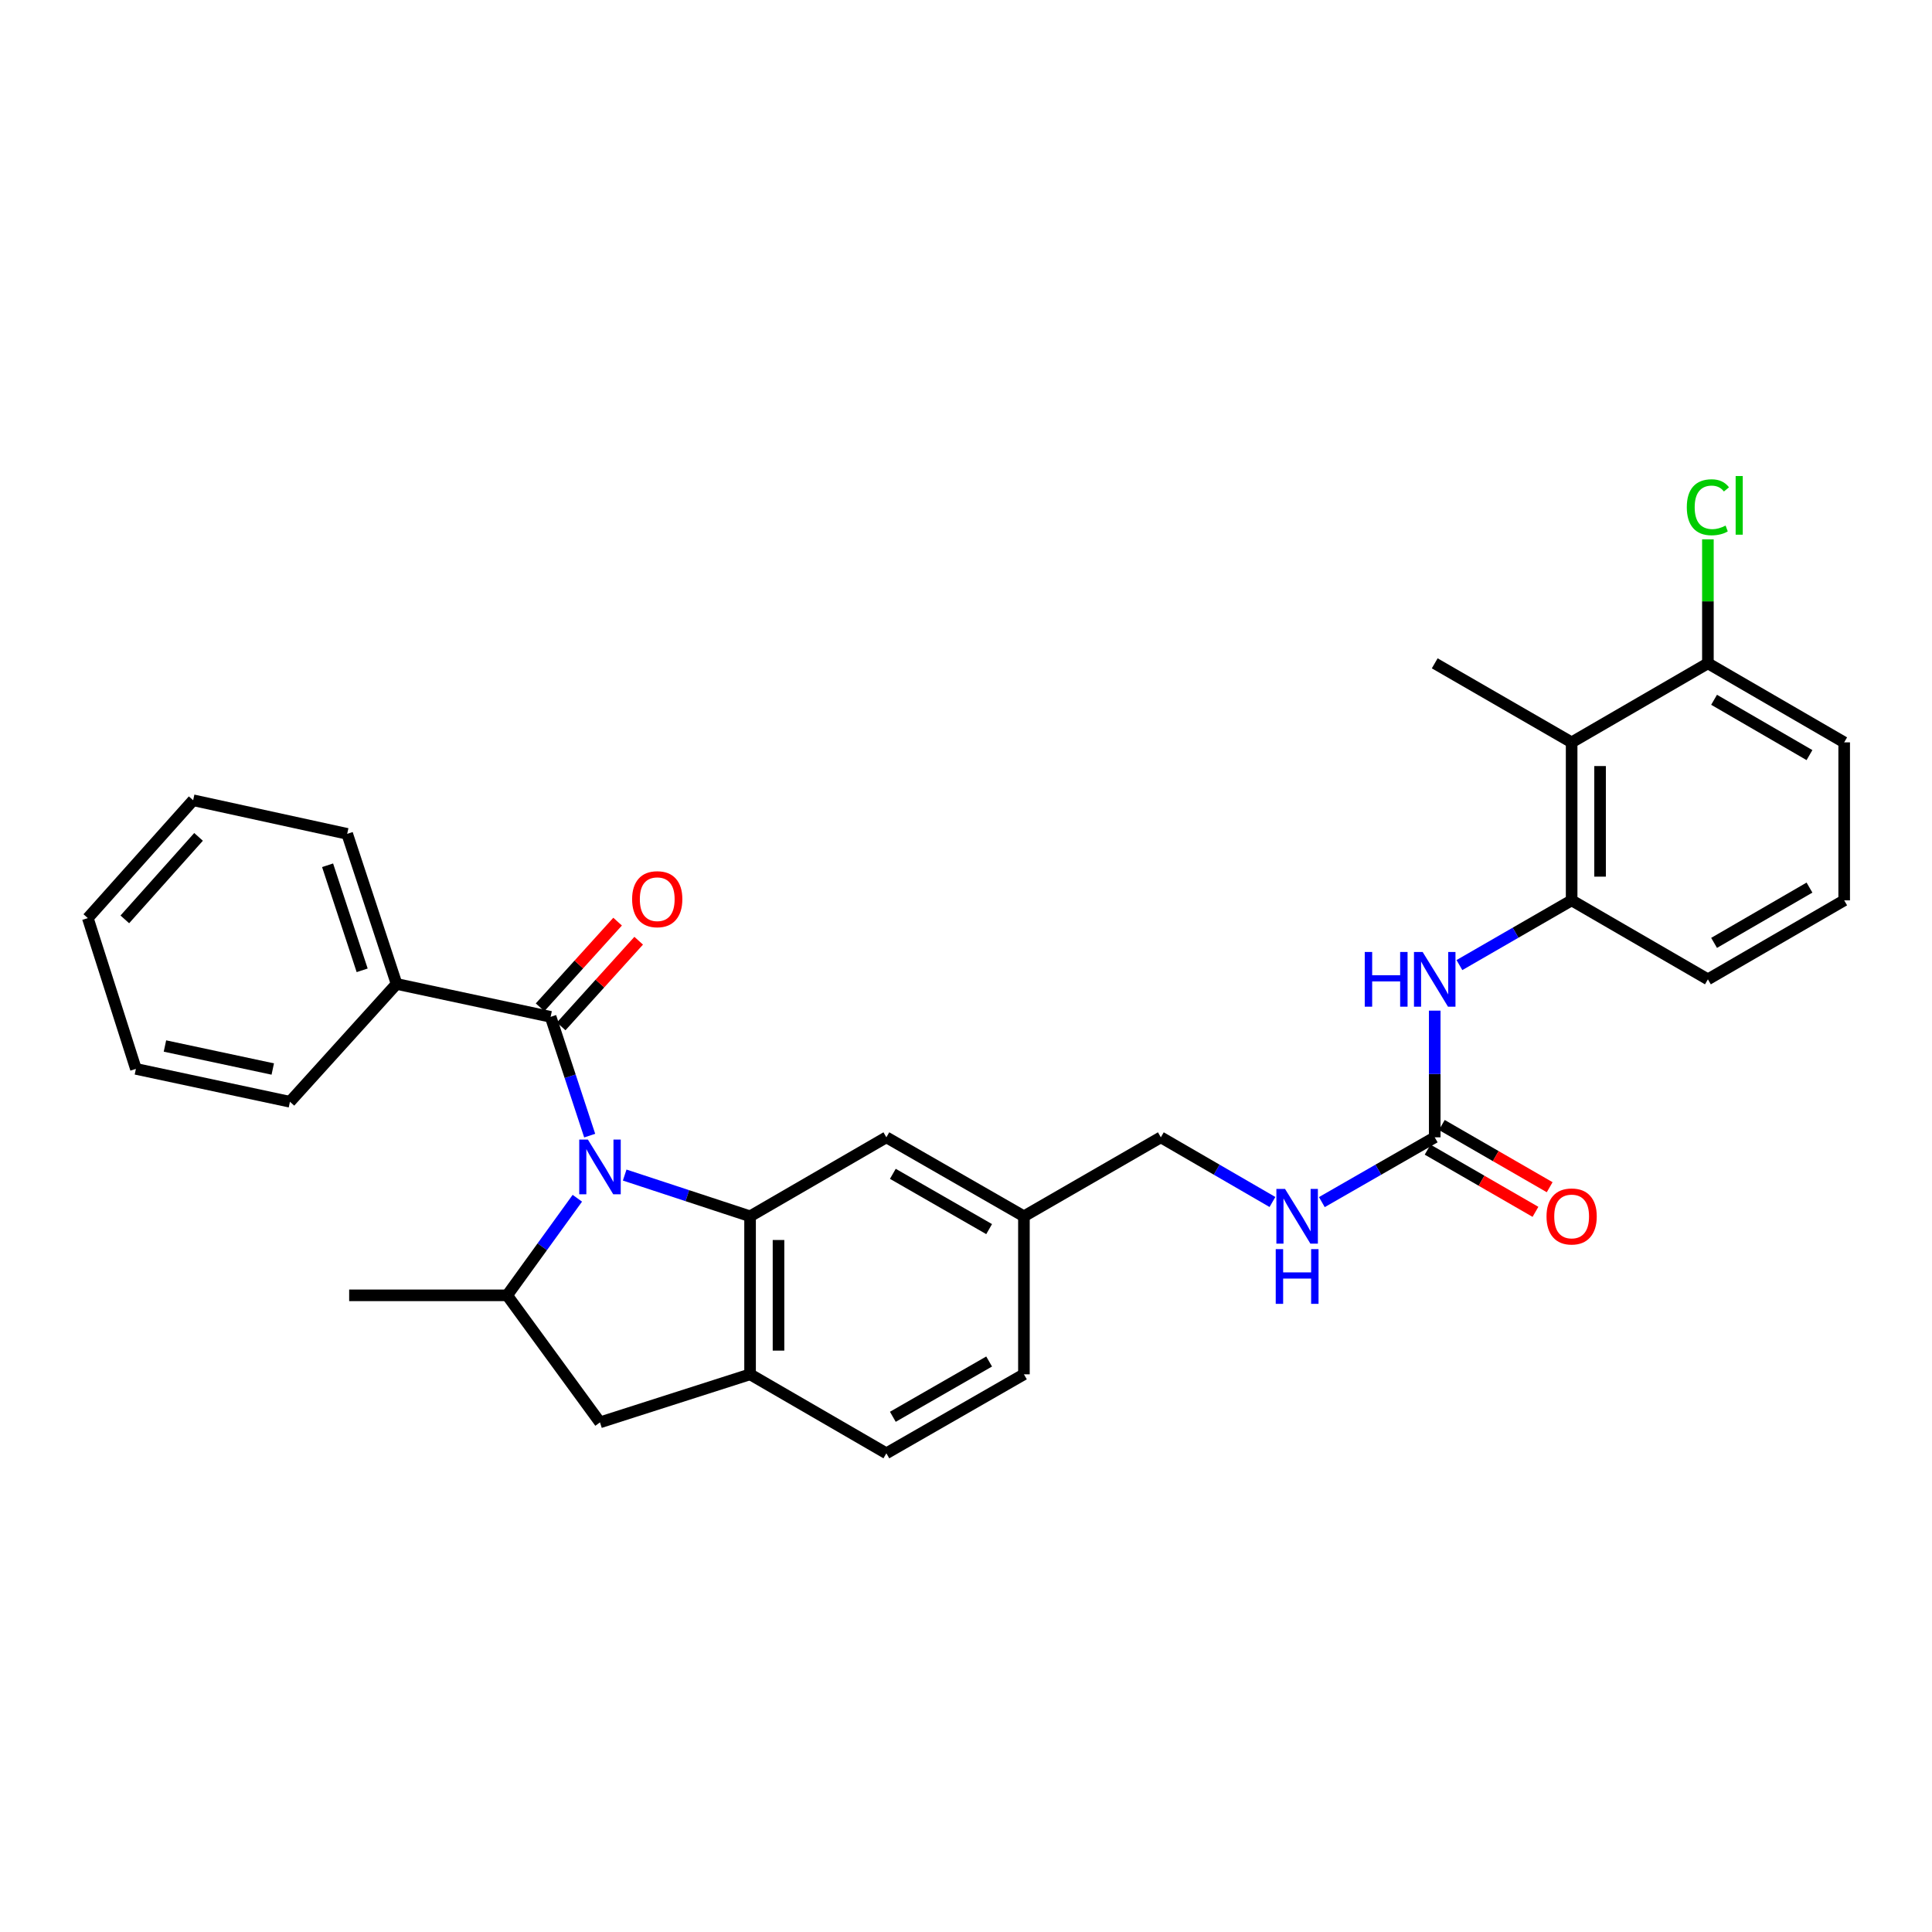 <?xml version='1.0' encoding='iso-8859-1'?>
<svg version='1.1' baseProfile='full'
              xmlns='http://www.w3.org/2000/svg'
                      xmlns:rdkit='http://www.rdkit.org/xml'
                      xmlns:xlink='http://www.w3.org/1999/xlink'
                  xml:space='preserve'
width='1000px' height='1000px' viewBox='0 0 1000 1000'>
<!-- END OF HEADER -->
<rect style='opacity:1.0;fill:#FFFFFF;stroke:none' width='1000' height='1000' x='0' y='0'> </rect>
<path class='bond-0' d='M 323.336,608.209 L 355.786,618.882' style='fill:none;fill-rule:evenodd;stroke:#0000FF;stroke-width:6px;stroke-linecap:butt;stroke-linejoin:miter;stroke-opacity:1' />
<path class='bond-0' d='M 355.786,618.882 L 388.236,629.555' style='fill:none;fill-rule:evenodd;stroke:#000000;stroke-width:6px;stroke-linecap:butt;stroke-linejoin:miter;stroke-opacity:1' />
<path class='bond-1' d='M 305.222,587.799 L 295.111,557.059' style='fill:none;fill-rule:evenodd;stroke:#0000FF;stroke-width:6px;stroke-linecap:butt;stroke-linejoin:miter;stroke-opacity:1' />
<path class='bond-1' d='M 295.111,557.059 L 285,526.319' style='fill:none;fill-rule:evenodd;stroke:#000000;stroke-width:6px;stroke-linecap:butt;stroke-linejoin:miter;stroke-opacity:1' />
<path class='bond-2' d='M 298.831,620.214 L 280.665,645.338' style='fill:none;fill-rule:evenodd;stroke:#0000FF;stroke-width:6px;stroke-linecap:butt;stroke-linejoin:miter;stroke-opacity:1' />
<path class='bond-2' d='M 280.665,645.338 L 262.499,670.462' style='fill:none;fill-rule:evenodd;stroke:#000000;stroke-width:6px;stroke-linecap:butt;stroke-linejoin:miter;stroke-opacity:1' />
<path class='bond-3' d='M 388.236,629.555 L 388.236,711.344' style='fill:none;fill-rule:evenodd;stroke:#000000;stroke-width:6px;stroke-linecap:butt;stroke-linejoin:miter;stroke-opacity:1' />
<path class='bond-3' d='M 402.954,641.823 L 402.954,699.076' style='fill:none;fill-rule:evenodd;stroke:#000000;stroke-width:6px;stroke-linecap:butt;stroke-linejoin:miter;stroke-opacity:1' />
<path class='bond-9' d='M 388.236,629.555 L 458.782,588.673' style='fill:none;fill-rule:evenodd;stroke:#000000;stroke-width:6px;stroke-linecap:butt;stroke-linejoin:miter;stroke-opacity:1' />
<path class='bond-11' d='M 290.456,531.257 L 310.52,509.086' style='fill:none;fill-rule:evenodd;stroke:#000000;stroke-width:6px;stroke-linecap:butt;stroke-linejoin:miter;stroke-opacity:1' />
<path class='bond-11' d='M 310.52,509.086 L 330.583,486.914' style='fill:none;fill-rule:evenodd;stroke:#FF0000;stroke-width:6px;stroke-linecap:butt;stroke-linejoin:miter;stroke-opacity:1' />
<path class='bond-11' d='M 279.544,521.381 L 299.607,499.21' style='fill:none;fill-rule:evenodd;stroke:#000000;stroke-width:6px;stroke-linecap:butt;stroke-linejoin:miter;stroke-opacity:1' />
<path class='bond-11' d='M 299.607,499.21 L 319.671,477.039' style='fill:none;fill-rule:evenodd;stroke:#FF0000;stroke-width:6px;stroke-linecap:butt;stroke-linejoin:miter;stroke-opacity:1' />
<path class='bond-12' d='M 285,526.319 L 205.272,509.288' style='fill:none;fill-rule:evenodd;stroke:#000000;stroke-width:6px;stroke-linecap:butt;stroke-linejoin:miter;stroke-opacity:1' />
<path class='bond-8' d='M 262.499,670.462 L 310.552,736.217' style='fill:none;fill-rule:evenodd;stroke:#000000;stroke-width:6px;stroke-linecap:butt;stroke-linejoin:miter;stroke-opacity:1' />
<path class='bond-20' d='M 262.499,670.462 L 180.726,670.462' style='fill:none;fill-rule:evenodd;stroke:#000000;stroke-width:6px;stroke-linecap:butt;stroke-linejoin:miter;stroke-opacity:1' />
<path class='bond-15' d='M 388.236,711.344 L 458.782,752.226' style='fill:none;fill-rule:evenodd;stroke:#000000;stroke-width:6px;stroke-linecap:butt;stroke-linejoin:miter;stroke-opacity:1' />
<path class='bond-30' d='M 388.236,711.344 L 310.552,736.217' style='fill:none;fill-rule:evenodd;stroke:#000000;stroke-width:6px;stroke-linecap:butt;stroke-linejoin:miter;stroke-opacity:1' />
<path class='bond-4' d='M 742.612,588.673 L 713.4,605.442' style='fill:none;fill-rule:evenodd;stroke:#000000;stroke-width:6px;stroke-linecap:butt;stroke-linejoin:miter;stroke-opacity:1' />
<path class='bond-4' d='M 713.4,605.442 L 684.188,622.211' style='fill:none;fill-rule:evenodd;stroke:#0000FF;stroke-width:6px;stroke-linecap:butt;stroke-linejoin:miter;stroke-opacity:1' />
<path class='bond-7' d='M 742.612,588.673 L 742.612,555.889' style='fill:none;fill-rule:evenodd;stroke:#000000;stroke-width:6px;stroke-linecap:butt;stroke-linejoin:miter;stroke-opacity:1' />
<path class='bond-7' d='M 742.612,555.889 L 742.612,523.104' style='fill:none;fill-rule:evenodd;stroke:#0000FF;stroke-width:6px;stroke-linecap:butt;stroke-linejoin:miter;stroke-opacity:1' />
<path class='bond-14' d='M 738.934,595.047 L 766.845,611.148' style='fill:none;fill-rule:evenodd;stroke:#000000;stroke-width:6px;stroke-linecap:butt;stroke-linejoin:miter;stroke-opacity:1' />
<path class='bond-14' d='M 766.845,611.148 L 794.755,627.249' style='fill:none;fill-rule:evenodd;stroke:#FF0000;stroke-width:6px;stroke-linecap:butt;stroke-linejoin:miter;stroke-opacity:1' />
<path class='bond-14' d='M 746.289,582.299 L 774.199,598.4' style='fill:none;fill-rule:evenodd;stroke:#000000;stroke-width:6px;stroke-linecap:butt;stroke-linejoin:miter;stroke-opacity:1' />
<path class='bond-14' d='M 774.199,598.4 L 802.109,614.501' style='fill:none;fill-rule:evenodd;stroke:#FF0000;stroke-width:6px;stroke-linecap:butt;stroke-linejoin:miter;stroke-opacity:1' />
<path class='bond-5' d='M 813.477,384.245 L 813.477,466.018' style='fill:none;fill-rule:evenodd;stroke:#000000;stroke-width:6px;stroke-linecap:butt;stroke-linejoin:miter;stroke-opacity:1' />
<path class='bond-5' d='M 828.195,396.511 L 828.195,453.752' style='fill:none;fill-rule:evenodd;stroke:#000000;stroke-width:6px;stroke-linecap:butt;stroke-linejoin:miter;stroke-opacity:1' />
<path class='bond-13' d='M 813.477,384.245 L 884.007,343.338' style='fill:none;fill-rule:evenodd;stroke:#000000;stroke-width:6px;stroke-linecap:butt;stroke-linejoin:miter;stroke-opacity:1' />
<path class='bond-22' d='M 813.477,384.245 L 742.612,343.338' style='fill:none;fill-rule:evenodd;stroke:#000000;stroke-width:6px;stroke-linecap:butt;stroke-linejoin:miter;stroke-opacity:1' />
<path class='bond-6' d='M 813.477,466.018 L 784.437,482.771' style='fill:none;fill-rule:evenodd;stroke:#000000;stroke-width:6px;stroke-linecap:butt;stroke-linejoin:miter;stroke-opacity:1' />
<path class='bond-6' d='M 784.437,482.771 L 755.397,499.524' style='fill:none;fill-rule:evenodd;stroke:#0000FF;stroke-width:6px;stroke-linecap:butt;stroke-linejoin:miter;stroke-opacity:1' />
<path class='bond-21' d='M 813.477,466.018 L 884.007,506.9' style='fill:none;fill-rule:evenodd;stroke:#000000;stroke-width:6px;stroke-linecap:butt;stroke-linejoin:miter;stroke-opacity:1' />
<path class='bond-16' d='M 458.782,588.673 L 529.983,629.555' style='fill:none;fill-rule:evenodd;stroke:#000000;stroke-width:6px;stroke-linecap:butt;stroke-linejoin:miter;stroke-opacity:1' />
<path class='bond-16' d='M 462.134,607.568 L 511.974,636.186' style='fill:none;fill-rule:evenodd;stroke:#000000;stroke-width:6px;stroke-linecap:butt;stroke-linejoin:miter;stroke-opacity:1' />
<path class='bond-10' d='M 658.616,622.15 L 629.732,605.411' style='fill:none;fill-rule:evenodd;stroke:#0000FF;stroke-width:6px;stroke-linecap:butt;stroke-linejoin:miter;stroke-opacity:1' />
<path class='bond-10' d='M 629.732,605.411 L 600.848,588.673' style='fill:none;fill-rule:evenodd;stroke:#000000;stroke-width:6px;stroke-linecap:butt;stroke-linejoin:miter;stroke-opacity:1' />
<path class='bond-25' d='M 205.272,509.288 L 179.704,431.603' style='fill:none;fill-rule:evenodd;stroke:#000000;stroke-width:6px;stroke-linecap:butt;stroke-linejoin:miter;stroke-opacity:1' />
<path class='bond-25' d='M 187.456,502.236 L 169.559,447.857' style='fill:none;fill-rule:evenodd;stroke:#000000;stroke-width:6px;stroke-linecap:butt;stroke-linejoin:miter;stroke-opacity:1' />
<path class='bond-26' d='M 205.272,509.288 L 150.072,570.268' style='fill:none;fill-rule:evenodd;stroke:#000000;stroke-width:6px;stroke-linecap:butt;stroke-linejoin:miter;stroke-opacity:1' />
<path class='bond-18' d='M 884.007,343.338 L 884.007,311.248' style='fill:none;fill-rule:evenodd;stroke:#000000;stroke-width:6px;stroke-linecap:butt;stroke-linejoin:miter;stroke-opacity:1' />
<path class='bond-18' d='M 884.007,311.248 L 884.007,279.158' style='fill:none;fill-rule:evenodd;stroke:#00CC00;stroke-width:6px;stroke-linecap:butt;stroke-linejoin:miter;stroke-opacity:1' />
<path class='bond-33' d='M 884.007,343.338 L 954.545,384.245' style='fill:none;fill-rule:evenodd;stroke:#000000;stroke-width:6px;stroke-linecap:butt;stroke-linejoin:miter;stroke-opacity:1' />
<path class='bond-33' d='M 887.205,362.206 L 936.581,390.841' style='fill:none;fill-rule:evenodd;stroke:#000000;stroke-width:6px;stroke-linecap:butt;stroke-linejoin:miter;stroke-opacity:1' />
<path class='bond-31' d='M 458.782,752.226 L 529.983,711.344' style='fill:none;fill-rule:evenodd;stroke:#000000;stroke-width:6px;stroke-linecap:butt;stroke-linejoin:miter;stroke-opacity:1' />
<path class='bond-31' d='M 462.134,733.331 L 511.974,704.713' style='fill:none;fill-rule:evenodd;stroke:#000000;stroke-width:6px;stroke-linecap:butt;stroke-linejoin:miter;stroke-opacity:1' />
<path class='bond-17' d='M 529.983,629.555 L 600.848,588.673' style='fill:none;fill-rule:evenodd;stroke:#000000;stroke-width:6px;stroke-linecap:butt;stroke-linejoin:miter;stroke-opacity:1' />
<path class='bond-19' d='M 529.983,629.555 L 529.983,711.344' style='fill:none;fill-rule:evenodd;stroke:#000000;stroke-width:6px;stroke-linecap:butt;stroke-linejoin:miter;stroke-opacity:1' />
<path class='bond-23' d='M 884.007,506.9 L 954.545,466.018' style='fill:none;fill-rule:evenodd;stroke:#000000;stroke-width:6px;stroke-linecap:butt;stroke-linejoin:miter;stroke-opacity:1' />
<path class='bond-23' d='M 887.208,488.034 L 936.585,459.417' style='fill:none;fill-rule:evenodd;stroke:#000000;stroke-width:6px;stroke-linecap:butt;stroke-linejoin:miter;stroke-opacity:1' />
<path class='bond-24' d='M 954.545,466.018 L 954.545,384.245' style='fill:none;fill-rule:evenodd;stroke:#000000;stroke-width:6px;stroke-linecap:butt;stroke-linejoin:miter;stroke-opacity:1' />
<path class='bond-28' d='M 179.704,431.603 L 99.975,414.212' style='fill:none;fill-rule:evenodd;stroke:#000000;stroke-width:6px;stroke-linecap:butt;stroke-linejoin:miter;stroke-opacity:1' />
<path class='bond-27' d='M 150.072,570.268 L 70.344,553.252' style='fill:none;fill-rule:evenodd;stroke:#000000;stroke-width:6px;stroke-linecap:butt;stroke-linejoin:miter;stroke-opacity:1' />
<path class='bond-27' d='M 141.185,553.322 L 85.375,541.411' style='fill:none;fill-rule:evenodd;stroke:#000000;stroke-width:6px;stroke-linecap:butt;stroke-linejoin:miter;stroke-opacity:1' />
<path class='bond-29' d='M 70.344,553.252 L 45.455,475.208' style='fill:none;fill-rule:evenodd;stroke:#000000;stroke-width:6px;stroke-linecap:butt;stroke-linejoin:miter;stroke-opacity:1' />
<path class='bond-32' d='M 99.975,414.212 L 45.455,475.208' style='fill:none;fill-rule:evenodd;stroke:#000000;stroke-width:6px;stroke-linecap:butt;stroke-linejoin:miter;stroke-opacity:1' />
<path class='bond-32' d='M 102.77,433.169 L 64.606,475.867' style='fill:none;fill-rule:evenodd;stroke:#000000;stroke-width:6px;stroke-linecap:butt;stroke-linejoin:miter;stroke-opacity:1' />
<path  class='atom-0' d='M 304.292 589.844
L 313.572 604.844
Q 314.492 606.324, 315.972 609.004
Q 317.452 611.684, 317.532 611.844
L 317.532 589.844
L 321.292 589.844
L 321.292 618.164
L 317.412 618.164
L 307.452 601.764
Q 306.292 599.844, 305.052 597.644
Q 303.852 595.444, 303.492 594.764
L 303.492 618.164
L 299.812 618.164
L 299.812 589.844
L 304.292 589.844
' fill='#0000FF'/>
<path  class='atom-8' d='M 706.392 492.74
L 710.232 492.74
L 710.232 504.78
L 724.712 504.78
L 724.712 492.74
L 728.552 492.74
L 728.552 521.06
L 724.712 521.06
L 724.712 507.98
L 710.232 507.98
L 710.232 521.06
L 706.392 521.06
L 706.392 492.74
' fill='#0000FF'/>
<path  class='atom-8' d='M 736.352 492.74
L 745.632 507.74
Q 746.552 509.22, 748.032 511.9
Q 749.512 514.58, 749.592 514.74
L 749.592 492.74
L 753.352 492.74
L 753.352 521.06
L 749.472 521.06
L 739.512 504.66
Q 738.352 502.74, 737.112 500.54
Q 735.912 498.34, 735.552 497.66
L 735.552 521.06
L 731.872 521.06
L 731.872 492.74
L 736.352 492.74
' fill='#0000FF'/>
<path  class='atom-11' d='M 665.135 615.395
L 674.415 630.395
Q 675.335 631.875, 676.815 634.555
Q 678.295 637.235, 678.375 637.395
L 678.375 615.395
L 682.135 615.395
L 682.135 643.715
L 678.255 643.715
L 668.295 627.315
Q 667.135 625.395, 665.895 623.195
Q 664.695 620.995, 664.335 620.315
L 664.335 643.715
L 660.655 643.715
L 660.655 615.395
L 665.135 615.395
' fill='#0000FF'/>
<path  class='atom-11' d='M 660.315 646.547
L 664.155 646.547
L 664.155 658.587
L 678.635 658.587
L 678.635 646.547
L 682.475 646.547
L 682.475 674.867
L 678.635 674.867
L 678.635 661.787
L 664.155 661.787
L 664.155 674.867
L 660.315 674.867
L 660.315 646.547
' fill='#0000FF'/>
<path  class='atom-12' d='M 327.183 465.419
Q 327.183 458.619, 330.543 454.819
Q 333.903 451.019, 340.183 451.019
Q 346.463 451.019, 349.823 454.819
Q 353.183 458.619, 353.183 465.419
Q 353.183 472.299, 349.783 476.219
Q 346.383 480.099, 340.183 480.099
Q 333.943 480.099, 330.543 476.219
Q 327.183 472.339, 327.183 465.419
M 340.183 476.899
Q 344.503 476.899, 346.823 474.019
Q 349.183 471.099, 349.183 465.419
Q 349.183 459.859, 346.823 457.059
Q 344.503 454.219, 340.183 454.219
Q 335.863 454.219, 333.503 457.019
Q 331.183 459.819, 331.183 465.419
Q 331.183 471.139, 333.503 474.019
Q 335.863 476.899, 340.183 476.899
' fill='#FF0000'/>
<path  class='atom-15' d='M 800.477 629.635
Q 800.477 622.835, 803.837 619.035
Q 807.197 615.235, 813.477 615.235
Q 819.757 615.235, 823.117 619.035
Q 826.477 622.835, 826.477 629.635
Q 826.477 636.515, 823.077 640.435
Q 819.677 644.315, 813.477 644.315
Q 807.237 644.315, 803.837 640.435
Q 800.477 636.555, 800.477 629.635
M 813.477 641.115
Q 817.797 641.115, 820.117 638.235
Q 822.477 635.315, 822.477 629.635
Q 822.477 624.075, 820.117 621.275
Q 817.797 618.435, 813.477 618.435
Q 809.157 618.435, 806.797 621.235
Q 804.477 624.035, 804.477 629.635
Q 804.477 635.355, 806.797 638.235
Q 809.157 641.115, 813.477 641.115
' fill='#FF0000'/>
<path  class='atom-19' d='M 873.087 262.554
Q 873.087 255.514, 876.367 251.834
Q 879.687 248.114, 885.967 248.114
Q 891.807 248.114, 894.927 252.234
L 892.287 254.394
Q 890.007 251.394, 885.967 251.394
Q 881.687 251.394, 879.407 254.274
Q 877.167 257.114, 877.167 262.554
Q 877.167 268.154, 879.487 271.034
Q 881.847 273.914, 886.407 273.914
Q 889.527 273.914, 893.167 272.034
L 894.287 275.034
Q 892.807 275.994, 890.567 276.554
Q 888.327 277.114, 885.847 277.114
Q 879.687 277.114, 876.367 273.354
Q 873.087 269.594, 873.087 262.554
' fill='#00CC00'/>
<path  class='atom-19' d='M 898.367 246.394
L 902.047 246.394
L 902.047 276.754
L 898.367 276.754
L 898.367 246.394
' fill='#00CC00'/>
</svg>
